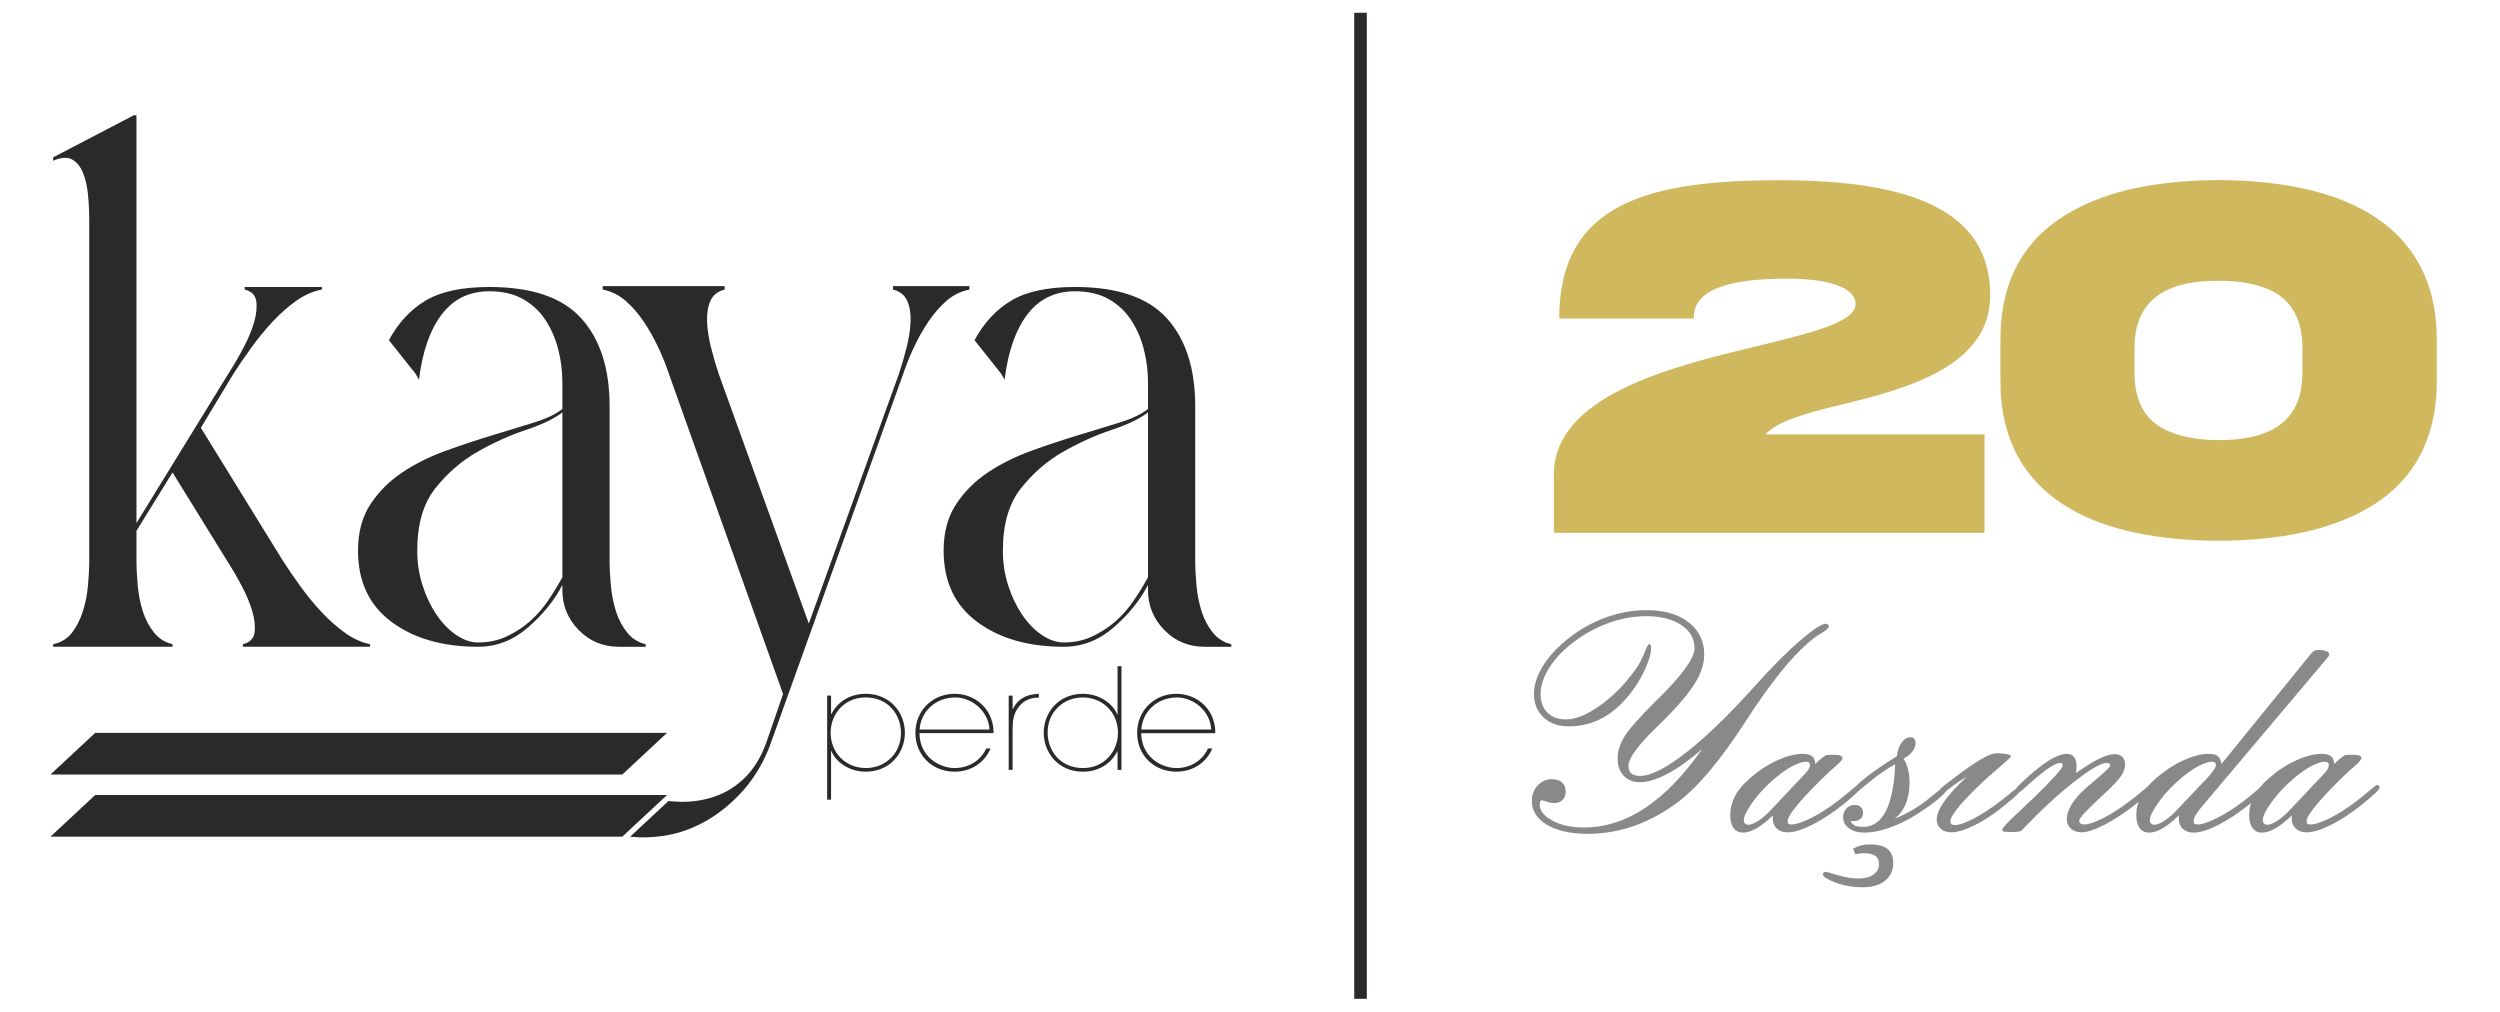 <?xml version="1.0" encoding="UTF-8"?>
<!DOCTYPE svg PUBLIC "-//W3C//DTD SVG 1.1//EN" "http://www.w3.org/Graphics/SVG/1.1/DTD/svg11.dtd">
<!-- Creator: CorelDRAW 2020 (64-Bit) -->
<svg xmlns="http://www.w3.org/2000/svg" xml:space="preserve" width="210mm" height="85mm" version="1.1" style="shape-rendering:geometricPrecision; text-rendering:geometricPrecision; image-rendering:optimizeQuality; fill-rule:evenodd; clip-rule:evenodd"
viewBox="0 0 21000 8500"
 xmlns:xlink="http://www.w3.org/1999/xlink"
 xmlns:xodm="http://www.corel.com/coreldraw/odm/2003">
 <defs>
  <style type="text/css">
   <![CDATA[
    .fil0 {fill:#2B2A29}
    .fil2 {fill:#898989;fill-rule:nonzero}
    .fil1 {fill:#D0B85F;fill-rule:nonzero}
   ]]>
  </style>
 </defs>
 <g id="Layer_x0020_1">
  <path class="fil0" d="M2372.48 4704.29c43.28,67.32 92.56,139.45 147.86,216.39 55.31,76.94 114.21,149.07 176.73,216.39 62.51,67.32 128.63,126.23 198.35,176.72 69.73,50.5 140.66,82.95 212.79,97.38l0 21.63 -1067.52 0 0 -21.63c57.7,-14.43 90.15,-46.88 97.38,-97.38 7.2,-50.49 1.19,-109.4 -18.05,-176.72 -19.23,-67.32 -49.28,-139.45 -90.15,-216.39 -40.87,-76.94 -82.96,-149.07 -126.23,-216.39l-454.43 -735.72 -302.94 490.48 0 245.24c0,67.32 3.61,139.45 10.82,216.39 7.22,76.94 21.65,149.07 43.28,216.39 21.64,67.32 52.89,126.23 93.76,176.72 40.88,50.5 92.57,82.95 155.08,97.38l0 21.63 -1002.6 0 0 -21.63c67.32,-14.43 120.21,-46.88 158.69,-97.38 38.46,-50.49 68.52,-109.4 90.17,-176.72 21.64,-67.32 36.06,-139.45 43.27,-216.39 7.21,-76.94 10.82,-149.07 10.82,-216.39l0 -2856.34c0,-72.13 -3.61,-144.26 -10.82,-216.39 -7.21,-72.13 -21.63,-133.44 -43.27,-183.93 -21.65,-50.49 -51.71,-86.56 -90.17,-108.19 -38.48,-21.64 -91.37,-18.03 -158.69,10.81l0 -28.84 678.02 -353.44 21.64 0 0 3426.17 771.8 -1255.06c43.27,-67.32 85.34,-139.45 126.22,-216.39 40.87,-76.94 70.92,-149.07 90.16,-216.39 19.24,-67.33 25.25,-126.23 18.04,-176.72 -7.22,-50.5 -39.67,-82.95 -97.37,-97.38l0 -21.63 649.16 0 0 21.63c-76.94,14.43 -150.27,46.88 -220,97.38 -69.72,50.49 -135.83,109.39 -198.35,176.72 -62.52,67.32 -121.42,139.45 -176.72,216.39 -55.3,76.94 -104.59,149.07 -147.87,216.39l-274.09 454.41 685.23 1110.8zm2854.59 1802.02l-4803.42 0 376 -350.17 4803.42 0 -376 350.17zm0 521.96l-4803.42 0 376 -350.16 4803.42 0 -376 350.16zm2374.03 -873.23c0,-168.26 -123.55,-327.11 -328.29,-327.11 -131.78,0 -235.33,64.72 -289.46,170.62l-2.35 0 0 -155.33 -32.94 0 0 874.27 32.94 0 0 -409.48 2.35 0c30.61,81.18 138.84,174.15 289.46,174.15 201.21,0 328.29,-155.32 328.29,-327.12l0 0zm-32.94 0c1.18,175.33 -132.97,296.53 -295.35,296.53 -167.09,0 -295.34,-125.9 -295.34,-296.53 0,-161.21 120.03,-296.51 291.81,-296.51 201.22,0 298.88,155.32 298.88,296.51l0 0zm777.78 -14.12c-8.24,-192.97 -160.03,-312.99 -327.11,-312.99 -185.93,0 -329.47,141.21 -329.47,328.28 0,184.75 137.67,324.77 328.29,325.95 125.9,0 245.93,-62.36 303.58,-195.33l-36.49 0c-49.4,105.91 -150.61,164.74 -265.91,164.74 -122.38,0 -293,-89.43 -295.35,-293.01l621.29 0 1.17 -17.64zm-34.13 -12.94l-587.16 0c9.42,-155.32 138.84,-269.45 298.88,-269.45 144.74,0 281.23,120.01 288.28,269.45zm414.18 -268.27l0 -31.78c-54.12,3.54 -161.21,10.59 -217.68,128.26l-2.35 0 0 -112.97 -32.94 0 0 623.64 32.94 0 0 -337.71c0,-85.89 9.42,-158.83 83.54,-225.91 56.48,-40.01 98.83,-42.36 136.49,-43.53zm694.25 607.15l0 -870.74 -32.94 0 0 405.96 -2.35 0c-30.61,-81.2 -138.85,-174.15 -289.46,-174.15 -201.22,0 -328.3,155.33 -328.3,327.11 0,168.28 123.55,327.12 328.3,327.12 131.77,0 235.33,-64.72 289.46,-170.61l2.35 0 0 155.31 32.94 0zm-29.42 -311.82c0,161.21 -120.03,296.53 -291.81,296.53 -201.21,0 -298.87,-155.32 -298.87,-296.53 -1.18,-175.33 132.96,-296.51 295.35,-296.51 167.08,0 295.33,125.9 295.33,296.51l0 0zm817.79 -14.12c-8.24,-192.97 -160.03,-312.99 -327.11,-312.99 -185.93,0 -329.47,141.21 -329.47,328.28 0,184.75 137.67,324.77 328.29,325.95 125.9,0 245.93,-62.36 303.58,-195.33l-36.49 0c-49.4,105.91 -150.61,164.74 -265.91,164.74 -122.38,0 -293,-89.43 -295.36,-293.01l621.3 0 1.17 -17.64zm-34.13 -12.94l-587.16 0c9.42,-155.32 138.84,-269.45 298.88,-269.45 144.74,0 281.23,120.01 288.28,269.45zm-7167.26 -1503.02c0,-153.88 34.87,-283.72 104.59,-389.51 69.72,-105.79 158.68,-194.75 266.88,-266.88 108.19,-72.13 228.41,-132.23 360.66,-180.33 132.22,-48.08 262.06,-91.35 389.5,-129.83 127.41,-38.47 245.23,-74.53 353.44,-108.19 108.19,-33.67 188.72,-72.13 241.63,-115.41l0 -223.6c0,-96.18 -12.03,-189.95 -36.06,-281.31 -24.06,-91.37 -60.12,-173.12 -108.2,-245.24 -48.09,-72.14 -110.61,-129.83 -187.54,-173.11 -76.94,-43.29 -170.71,-64.92 -281.31,-64.92 -168.31,0 -301.75,64.92 -400.32,194.75 -98.58,129.83 -162.3,312.57 -191.14,548.19l0 0 -28.86 -50.49 -223.59 -281.31c76.94,-144.26 179.12,-254.86 306.54,-331.8 127.43,-76.94 306.55,-115.4 537.37,-115.4 355.83,0 613.11,87.75 771.8,263.27 158.67,175.51 238.02,421.95 238.02,739.33l0 1291.12c0,67.32 3.61,139.45 10.81,216.39 7.21,76.94 21.64,149.07 43.3,216.39 21.63,67.32 52.88,126.23 93.76,176.72 40.87,50.5 92.56,82.95 155.07,97.38l0 21.63 -223.6 0c-134.64,0 -247.64,-46.88 -339.01,-140.64 -91.35,-93.78 -137.04,-205.57 -137.04,-335.41l0 -43.27c-67.32,129.82 -163.5,248.84 -288.53,357.03 -125.02,108.19 -264.47,162.29 -418.35,162.29 -298.13,0 -540.98,-69.72 -728.51,-209.17 -187.54,-139.45 -281.31,-339.01 -281.31,-598.67zm497.7 0c0,100.97 14.43,197.15 43.27,288.52 28.85,91.36 67.33,173.11 115.42,245.24 48.08,72.13 103.38,129.83 165.89,173.1 62.51,43.29 125.03,64.92 187.54,64.92 86.56,0 165.9,-16.83 238.03,-50.49 72.13,-33.66 137.05,-75.74 194.75,-126.22 57.7,-50.49 109.41,-109.41 155.07,-176.73 45.69,-67.31 85.36,-132.24 119.03,-194.75l0 -1384.89c-67.32,52.89 -169.51,102.18 -306.56,147.87 -137.05,45.68 -272.88,106.99 -407.54,183.93 -134.64,76.94 -252.45,179.13 -353.42,306.56 -100.99,127.41 -151.48,301.73 -151.48,522.94zm4637.95 -2221.62l0 28.86c-72.13,14.43 -135.84,45.68 -191.14,93.77 -55.3,48.09 -105.8,105.79 -151.47,173.11 -45.68,67.32 -86.55,139.45 -122.62,216.39 -36.06,76.94 -66.12,151.48 -90.17,223.61l-1125.22 3137.65c-57.7,144.26 -133.44,268.08 -227.22,371.46 -93.76,103.39 -195.95,186.34 -306.54,248.84 -110.6,62.53 -226.01,103.4 -346.23,122.63 -98.24,15.71 -194.9,18.59 -289.94,8.61l0.83 0 321.58 -299.47c32.45,3.23 64.92,5.22 97.37,5.96 105.79,2.39 205.57,-13.24 299.34,-46.89 93.76,-33.67 176.71,-86.56 248.84,-158.69 72.13,-72.13 129.84,-165.91 173.11,-281.3l144.26 -418.37 -959.33 -2690.43c-24.03,-72.13 -54.09,-146.67 -90.15,-223.61 -36.07,-76.94 -76.94,-149.07 -122.62,-216.39 -45.68,-67.32 -96.18,-125.02 -151.48,-173.11 -55.3,-48.09 -119.01,-79.34 -191.14,-93.77l0 -28.86 1024.25 0 0 28.86c-57.71,14.43 -97.38,45.68 -119.03,93.77 -21.63,48.09 -31.25,105.79 -28.84,173.11 2.39,67.32 13.21,139.45 32.45,216.39 19.24,76.94 40.88,151.48 64.92,223.61l757.36 2098.97 757.37 -2098.97c24.05,-72.13 45.68,-146.67 64.92,-223.61 19.22,-76.94 30.05,-149.07 32.45,-216.39 2.42,-67.32 -7.2,-125.02 -28.85,-173.11 -21.64,-48.09 -61.31,-79.34 -119.02,-93.77l0 -28.86 641.96 0zm-216.39 2221.62c0,-153.88 34.87,-283.72 104.58,-389.51 69.74,-105.79 158.69,-194.75 266.88,-266.88 108.2,-72.13 228.42,-132.23 360.66,-180.33 132.23,-48.08 262.08,-91.35 389.51,-129.83 127.41,-38.47 245.22,-74.53 353.44,-108.19 108.19,-33.67 188.72,-72.13 241.63,-115.41l0 -223.6c0,-96.18 -12.03,-189.95 -36.07,-281.31 -24.04,-91.37 -60.11,-173.12 -108.19,-245.24 -48.1,-72.14 -110.61,-129.83 -187.55,-173.11 -76.93,-43.29 -170.7,-64.92 -281.3,-64.92 -168.31,0 -301.75,64.92 -400.33,194.75 -98.57,129.83 -162.29,312.57 -191.14,548.19l0 0 -28.85 -50.49 -223.59 -281.31c76.93,-144.26 179.12,-254.86 306.53,-331.8 127.44,-76.94 306.56,-115.4 537.38,-115.4 355.83,0 613.11,87.75 771.79,263.27 158.68,175.51 238.02,421.95 238.02,739.33l0 1291.12c0,67.32 3.62,139.45 10.83,216.39 7.2,76.94 21.63,149.07 43.28,216.39 21.64,67.32 52.89,126.23 93.76,176.72 40.88,50.5 92.57,82.95 155.08,97.38l0 21.63 -223.61 0c-134.64,0 -247.64,-46.88 -339.01,-140.64 -91.35,-93.78 -137.03,-205.57 -137.03,-335.41l0 -43.27c-67.32,129.82 -163.5,248.84 -288.53,357.03 -125.02,108.19 -264.47,162.29 -418.35,162.29 -298.13,0 -540.98,-69.72 -728.51,-209.17 -187.54,-139.45 -281.31,-339.01 -281.31,-598.67zm497.7 0c0,100.97 14.42,197.15 43.27,288.52 28.86,91.36 67.34,173.11 115.41,245.24 48.08,72.13 103.39,129.83 165.9,173.1 62.51,43.29 125.03,64.92 187.54,64.92 86.56,0 165.9,-16.83 238.02,-50.49 72.13,-33.66 137.05,-75.74 194.76,-126.22 57.7,-50.49 109.4,-109.41 155.07,-176.73 45.68,-67.31 85.36,-132.24 119.03,-194.75l0 -1384.89c-67.32,52.89 -169.5,102.18 -306.56,147.87 -137.05,45.68 -272.89,106.99 -407.54,183.93 -134.64,76.94 -252.45,179.13 -353.42,306.56 -100.99,127.41 -151.48,301.73 -151.48,522.94z"/>
  <path class="fil1" d="M16717.78 2479.47c0,-705.16 -653.79,-965.67 -1765.48,-965.67 -1094.07,0 -1855,187.13 -1855,1161.58l1130.77 0c-6.61,-268.56 352.95,-330.93 771.93,-335.34 402.12,0 587.02,90.27 587.02,212.8 0,152.63 -363.22,240.69 -817.43,352.23 -743.31,176.84 -1717.05,421.92 -1717.05,1081.58l0 488.71 3617.56 0 0 -826.24 -1838.13 0c86.58,-105.67 325.06,-176.11 623.71,-247.28 554.74,-135.03 1262.1,-319.93 1262.1,-922.37zm2622.54 652.33c0,468.89 -352.95,565.01 -705.16,565.01 -174.64,0 -348.54,-27.88 -483.57,-107.13 -135.74,-79.25 -221.59,-223.8 -221.59,-457.88l0 -210.59c0,-466.69 356.62,-562.82 705.16,-562.82 178.3,0 350.02,25.69 485.76,104.94 131.35,83.64 219.4,223.8 219.4,457.88l0 210.59zm10.28 -1547.54c-234.08,-51.37 -481.36,-71.19 -715.44,-71.19 -234.81,0 -482.09,19.82 -713.97,71.19 -187.12,40.35 -361.03,102.72 -518.05,190.78 -354.41,195.18 -599.51,531.25 -599.51,1074.99l0 352.94c0,784.43 515.85,1136.64 1117.56,1267.98 231.88,51.37 479.16,71.19 713.97,71.19 234.08,0 481.36,-19.82 715.44,-71.19 187.11,-41.08 359.55,-103.46 518.04,-189.31 355.16,-197.39 600.24,-534.92 600.24,-1078.67l0 -352.94c0,-781.48 -515.85,-1135.17 -1118.28,-1265.77z"/>
  <path class="fil2" d="M14298.19 6292.1c-105.64,91.71 -202.85,161.01 -291.6,207.92 -88.74,46.91 -166.49,70.57 -233.27,70.57 -55.36,0 -99.73,-18.17 -133.96,-54.51 -34.23,-36.35 -51.57,-84.1 -51.57,-143.68 0,-60.01 18.6,-121.29 56.22,-182.99 37.6,-62.13 125.09,-161.43 262.85,-298.36l16.06 -15.21c207.5,-204.53 311.45,-348.22 311.45,-431.06 0,-79.87 -37.18,-144.94 -111.56,-194.4 -73.95,-49.44 -172.42,-74.37 -294.12,-74.37 -114.96,0 -229.9,22.82 -345.28,68.04 -115.79,45.64 -222.28,109.88 -319.48,193.55 -70.16,60.85 -124.67,125.94 -163.97,194.82 -39.3,68.88 -58.74,134.8 -58.74,197.78 0,65.93 19.01,117.9 57.47,155.93 38.45,38.05 90.44,57.06 155.52,57.06 79.87,0 174.11,-38.03 282.3,-114.11 108.18,-75.63 206.65,-174.95 295.82,-297.08 31.27,-42.27 57.48,-89.6 78.6,-142.84 20.71,-53.25 35.08,-79.87 42.69,-79.87 4.65,0.41 8.87,4.22 11.41,10.99 2.95,6.76 4.65,14.78 4.65,24.93 0,38.45 -14.8,92.54 -44.81,162.28 -29.58,69.3 -68.03,135.23 -114.94,197.78 -73.53,99.3 -154.67,173.27 -243.41,222.71 -88.75,49.01 -185.11,73.53 -289.06,73.53 -86.64,0 -156.79,-24.93 -210.89,-74.81 -54.09,-50.28 -81.14,-115.79 -81.14,-196.5 0,-67.62 19.86,-137.77 60.02,-210.04 40.14,-72.26 97.19,-142 171.57,-208.76 103.12,-92.56 216.37,-163.13 339.35,-212.57 122.97,-49.02 248.06,-73.54 374.84,-73.54 147.92,0 265.4,33.82 352.87,101.43 87.49,68.04 131.44,158.47 131.44,271.32 0,71.83 -22.82,147.06 -68.03,224.82 -45.65,78.18 -122.57,173.27 -230.75,285.67 -25.78,25.78 -60.85,60.87 -106.49,105.23 -154.25,150.02 -231.17,256.94 -231.17,320.76 0,27.89 8.03,48.6 24.09,62.55 16.06,13.52 40.99,20.28 74.8,20.28 90.01,0 219.34,-65.92 388.37,-198.2 168.62,-131.85 361.33,-318.64 577.28,-559.52 139.45,-155.95 264.54,-281.88 375.27,-377.38 110.72,-95.1 183.4,-142.85 218.91,-142.85 6.76,0 12.67,2.11 17.32,6.35 5.08,3.79 7.61,8.44 7.61,13.52 0,14.78 -19.02,33.38 -57.05,55.77 -25.36,14.8 -45.22,27.47 -59.16,38.04 -73.54,55.36 -150.45,129.32 -230.32,222.29 -80.3,92.97 -172.01,214.68 -275.12,365.97 -21.56,32.12 -53.25,80.3 -95.08,144.53 -198.2,302.17 -375.28,514.3 -531.22,636.44 -119.17,92.55 -244.26,162.7 -375.26,210.45 -131.43,47.76 -265.41,71.43 -402.74,71.43 -142.43,0 -256.53,-25.36 -341.47,-75.65 -84.94,-50.29 -127.62,-117.48 -127.62,-201.15 0,-51.14 16.06,-94.25 48.18,-129.33 32.53,-35.07 72.26,-52.81 119.16,-52.81 37.19,0 65.93,8.87 86.21,27.04 20.3,18.17 30.43,43.94 30.43,76.91 0,29.58 -8.87,53.25 -26.19,70.58 -17.34,17.32 -40.58,25.78 -70.58,25.78 -19.02,0 -39.73,-3.81 -62.55,-11.84 -22.82,-7.61 -36.34,-11.41 -41.42,-11.41 -5.07,0 -8.87,2.97 -12.24,9.73 -3.39,6.76 -5.08,15.21 -5.08,26.19 0,51.55 35.5,96.36 106.5,134.81 71,38.46 158.89,57.89 263.7,57.89 178.34,0 349.91,-54.51 514.3,-163.54 164.82,-109.03 324.57,-273.84 480.08,-495.29zm585.3 503.33l285.26 -303.01c10.58,-11.84 19.03,-23.25 25.36,-34.66 6.34,-11.83 9.3,-22.39 9.3,-32.54 0,-8.03 -2.96,-14.79 -8.87,-19.44 -5.5,-5.07 -13.52,-7.61 -23.25,-7.61 -28.32,0 -65.07,11.84 -111.14,35.08 -45.64,23.66 -92.55,55.78 -140.72,96.35 -78.19,65.09 -143.27,133.12 -194.41,204.12 -51.12,71 -76.91,122.98 -76.91,155.94 0,11.83 3.38,21.13 10.56,27.89 7.19,7.19 16.06,10.56 26.64,10.56 22.39,0 51.55,-11.82 87.47,-35.07 35.92,-23.67 72.68,-56.21 110.71,-97.61zm10.15 52.4c-49.86,48.59 -95.5,85.36 -137.76,109.45 -42.27,24.51 -79.87,36.76 -112.84,36.76 -34.66,0 -61.7,-12.67 -80.71,-38.46 -19.02,-25.77 -28.32,-62.11 -28.32,-109.03 0,-55.35 13.1,-108.18 39.73,-158.89 26.19,-50.29 67.19,-99.31 122.55,-147.49 71,-63.39 147.49,-114.1 229.47,-151.72 81.56,-37.61 154.25,-56.2 216.8,-56.2 35.49,0 61.7,6.76 78.17,19.86 16.49,13.11 26.21,35.08 28.32,65.92 11.84,-13.52 25.36,-26.19 40.57,-39.29 15.21,-12.69 32.12,-24.93 51.14,-36.34 6.76,0 16.47,-0.43 28.73,-1.28 12.26,-0.84 21.55,-1.26 27.05,-1.26 29.16,0 49.86,2.11 62.12,6.76 12.25,4.22 18.6,12.25 18.6,22.82 0,10.14 -19.02,31.69 -57.05,65.93 -20.71,18.17 -37.19,32.54 -49.45,43.1 -110.72,104.81 -197.36,194.4 -260.32,268.35 -62.98,73.96 -94.24,123.83 -94.24,150.45 0,10.56 2.11,18.17 6.76,21.97 4.65,4.22 13.09,6.35 25.35,6.35 36.35,0 90.03,-17.34 161.44,-52.4 71,-35.09 146.22,-82.84 225.24,-143.28 32.97,-24.51 68.47,-53.66 106.5,-86.62 38.04,-32.97 60.86,-49.45 68.05,-49.45 5.91,0 10.56,2.11 14.36,6.33 3.81,3.81 5.5,9.3 5.5,16.06 0,14.8 -46.07,59.59 -138.62,134.82l-6.35 5.07c-91.69,73.54 -179.6,131 -263.27,172.84 -83.67,41.85 -152.14,62.55 -204.96,62.55 -38.04,0 -68.47,-10.57 -91.29,-31.7 -22.39,-21.12 -33.8,-49.44 -33.8,-84.94 0,-7.18 0,-13.09 0.42,-16.48 0.43,-3.8 1.26,-7.61 2.11,-10.56zm652.08 48.59c5.07,16.48 16.05,28.74 32.96,37.19 16.91,8.03 40.57,12.26 71,12.26 81.98,0 145.37,-43.95 191.01,-131.85 45.22,-87.91 71.84,-219.33 79.03,-394.71 -78.17,43.95 -151.29,94.65 -219.32,151.71 -67.63,57.47 -105.24,86.2 -112.42,86.2 -5.91,0 -10.56,-1.68 -14.37,-5.06 -3.8,-2.96 -5.49,-7.18 -5.49,-12.26 0,-17.32 33.81,-52.82 101.42,-106.49 67.61,-53.68 155.52,-114.1 264.13,-180.88 5.49,-47.75 19.02,-86.63 40.56,-115.79 21.56,-29.16 46.07,-43.96 73.11,-43.96 13.53,0 24.1,4.24 31.7,13.12 8.04,8.44 11.83,20.28 11.83,35.06 0,24.1 -8.87,48.18 -27.04,71.85 -18.17,24.09 -43.11,43.94 -74.37,59.59 17.32,26.2 29.99,56.63 38.03,90.44 8.44,33.8 12.67,71.41 12.67,112.82 0,67.63 -10.99,127.21 -32.12,178.35 -21.55,51.13 -53.24,92.54 -94.23,123.81 105.64,-42.25 203.26,-100.15 293.28,-173.68 90.01,-73.11 136.08,-109.88 137.76,-109.88 5.5,0 10.15,1.69 13.95,5.91 3.81,4.24 5.5,9.73 5.5,16.06 0,12.69 -17.75,35.51 -53.68,69.31 -35.92,33.81 -82.4,69.73 -139.02,107.77 -90.87,64.65 -180.88,114.09 -270.48,148.75 -89.58,34.66 -169.88,51.98 -240.45,51.98 -52.83,0 -95.94,-11.82 -128.89,-35.92 -32.97,-24.08 -49.46,-54.94 -49.46,-92.97 0,-30.43 9.3,-55.37 28.32,-74.8 19.02,-19.45 42.26,-29.16 70.15,-29.16 20.29,0 37.2,6.34 49.87,18.6 12.68,12.67 19.02,28.31 19.02,47.33 0,21.97 -7.61,39.3 -22.4,51.98 -14.79,12.26 -34.65,18.59 -59.16,18.59 -6.76,0 -11.84,-0.42 -14.8,-0.85 -3.37,-0.42 -5.91,-0.42 -7.6,-0.42zm20.29 232.01c22.39,-12.25 44.79,-21.12 67.61,-27.05 22.82,-5.48 46.07,-8.45 70.15,-8.45 68.46,0 118.75,12.68 151.3,38.46 32.12,25.36 48.16,65.07 48.16,118.75 0,61.7 -22.82,111.14 -68.87,147.91 -45.64,36.77 -107.77,54.94 -186.37,54.94 -84.94,0 -162.28,-13.52 -231.59,-40.15 -69.3,-26.62 -103.96,-49.44 -103.96,-68.04 0,-5.91 2.11,-10.99 6.34,-14.78 3.81,-4.23 8.87,-6.34 14.8,-6.34 8.02,0 43.52,9.3 105.64,27.88 62.55,18.6 120.03,27.9 172.84,27.9 51.99,0 93.4,-10.99 125.09,-33.39 31.28,-22.39 46.92,-51.14 46.92,-86.63 0,-32.12 -10.58,-55.79 -31.7,-70.57 -20.71,-14.8 -54.1,-22.4 -99.32,-22.4 -9.29,0 -19.43,0.84 -31.27,2.54 -11.41,1.68 -23.24,4.22 -35.91,7.6l-19.86 -48.18zm955.5 -604.32c-46.07,26.62 -92.56,57.89 -139.04,93.82 -46.49,35.92 -73.54,53.67 -80.72,53.67 -5.06,0 -9.3,-1.69 -12.67,-5.08 -2.97,-2.95 -4.65,-7.18 -4.65,-12.24 0,-13.11 15.21,-31.29 45.21,-54.52l1.27 -1.27 76.49 -58.32c93.4,-71.85 169.89,-125.09 229.47,-160.17 59.17,-35.07 103.12,-52.83 131.43,-52.83 37.19,0 67.2,2.54 89.6,7.61 22.82,4.65 34.23,11.41 34.23,19.45 0,5.91 -33.81,37.18 -101.01,93.81 -67.61,56.63 -130.16,113.27 -188.05,170.3 -73.54,71.85 -128.48,131.44 -165.23,178.35 -36.77,47.33 -55.37,80.72 -55.37,100.58 0,10.56 3.38,19.02 9.72,24.51 6.77,5.92 16.06,8.87 27.47,8.87 34.65,0 86.21,-17.32 154.25,-51.98 68.46,-34.65 141.15,-81.98 218.91,-141.57 30.85,-21.97 64.23,-48.59 101,-79.88 36.76,-30.84 58.32,-46.47 63.81,-46.47 5.07,0 9.3,2.11 13.1,6.33 3.81,4.23 5.5,8.88 5.5,13.52 0,16.06 -39.31,54.94 -117.48,117.91l-27.06 22.39c-84.51,68.47 -166.08,122.57 -245.94,161.86 -79.46,39.31 -144.54,58.75 -194.83,58.75 -36.34,0 -65.93,-9.72 -88.32,-29.58 -22.82,-19.87 -34.23,-45.64 -34.23,-76.92 0,-42.26 21.13,-92.97 62.96,-152.56 41.84,-59.58 105.23,-128.89 190.18,-208.34zm454.29 457.26c-7.17,2.53 -16.9,4.22 -28.31,5.5 -11.41,1.26 -30.85,2.11 -58.31,2.11 -27.9,0 -46.92,-1.28 -56.22,-3.81 -9.72,-2.54 -14.36,-6.77 -14.36,-13.53 0,-14.78 36.35,-55.77 109.03,-122.55 48.6,-45.64 88.33,-83.67 118.74,-114.1l30.01 -27.05c166.93,-161.86 250.18,-254.83 250.18,-278.5 -0.84,-7.6 -2.54,-12.67 -5.06,-16.05 -2.54,-3.38 -5.07,-5.07 -8.46,-5.07 -23.25,0 -52.83,10.99 -88.75,33.38 -35.92,22.4 -86.63,61.7 -151.71,118.76 -16.48,13.94 -36.34,31.69 -59.59,53.25 -30.43,28.73 -50.71,43.51 -60.42,43.51 -5.93,0 -11,-2.11 -15.64,-6.33 -4.65,-4.23 -6.77,-9.3 -6.77,-14.79 0,-11.83 29.17,-43.53 87.91,-95.5 12.25,-11 21.97,-19.45 28.3,-26.21 69.74,-60.85 130.17,-106.49 182.15,-136.93 51.99,-30 96.35,-45.21 132.7,-45.21 26.21,0 46.49,8.87 60.44,26.2 14.36,17.33 21.12,43.53 21.12,78.18 0,5.92 -0.43,12.68 -1.26,21.13 -0.85,8.04 -1.69,20.29 -3.39,35.92 81.56,-57.05 147.5,-98.04 198.2,-122.13 50.29,-24.51 93.4,-36.77 128.9,-36.77 26.2,0 47.33,8.04 62.54,23.67 15.21,15.64 22.82,37.19 22.82,64.23 0,30.01 -10.13,60.44 -30.43,91.28 -20.29,30.86 -63.39,77.76 -129.74,140.74 -17.32,16.47 -42.25,39.29 -74.37,69.3 -100.59,93.82 -150.88,150.87 -150.88,170.73 0,8.88 3.82,16.49 11,22.4 7.6,5.5 17.32,8.46 30,8.46 36.34,0 89.17,-17.34 159.32,-52.4 69.73,-35.09 144.11,-82.84 223.56,-143.28 33.8,-24.51 69.73,-53.66 107.76,-86.62 38.03,-32.97 60.43,-49.45 68.04,-49.45 5.91,0 10.15,2.11 13.52,5.5 3.39,3.79 5.5,9.29 6.34,16.89 0,14.8 -46.07,59.59 -137.76,133.55l-5.93 5.08c-90.85,71.83 -178.33,129.31 -262.01,172.42 -84.1,42.68 -147.91,64.23 -192.7,64.23 -37.2,0 -67.19,-10.14 -90.44,-30.85 -23.24,-20.71 -34.65,-47.76 -34.65,-80.71 0,-39.73 15.21,-82.84 45.21,-130.17 30.01,-46.91 73.54,-94.67 130.59,-143.26 18.17,-16.06 42.68,-36.77 74.38,-63.39 76.5,-64.23 114.95,-102.28 114.95,-113.69 0,-5.91 -2.96,-10.98 -8.87,-14.78 -5.5,-4.23 -12.69,-6.34 -20.71,-6.34 -47.34,0 -139.04,53.24 -275.54,160.16 -136.92,106.92 -285.26,244.69 -445.43,412.89zm1318.52 -185.94l207.93 -220.19c5.92,-5.91 14.37,-14.36 26.21,-26.2 57.05,-61.7 85.35,-103.11 85.35,-123.82 0,-8.03 -2.96,-14.79 -8.44,-19.44 -5.93,-5.07 -13.95,-7.61 -23.67,-7.61 -28.31,0 -65.08,11.84 -110.72,35.08 -46.07,23.66 -92.97,55.78 -140.73,96.35 -78.61,65.09 -143.26,133.12 -194.4,204.12 -51.13,71 -76.91,122.98 -76.91,155.94 0,11.83 3.37,21.13 10.56,27.89 6.76,7.19 16.06,10.56 26.63,10.56 22.4,0 51.56,-11.82 87.48,-35.49 35.91,-23.25 72.68,-55.79 110.71,-97.19zm9.73 51.97c-49.45,49.02 -95.09,85.79 -137.34,109.88 -42.27,24.51 -79.87,36.76 -112.84,36.76 -34.66,0 -61.7,-12.67 -80.71,-38.46 -19.03,-25.77 -28.32,-62.11 -28.32,-109.45 0,-54.93 13.09,-108.18 39.73,-158.47 26.19,-50.29 67.18,-99.31 122.55,-147.49 71.84,-63.39 148.75,-114.1 230.32,-151.72 81.99,-37.61 152.97,-56.2 213.41,-56.2 36.34,0 62.54,6.33 78.6,19.44 16.06,12.68 26.21,34.65 30.43,66.34l753.93 -928.45c8.44,-10.56 17.32,-18.18 26.19,-22.83 8.87,-4.64 20.71,-6.76 34.66,-6.76 26.62,0 48.18,2.97 65.07,9.3 16.91,6.35 25.36,14.37 25.36,24.1 0,6.76 -1.26,12.67 -3.8,17.74 -2.54,5.5 -8.45,13.1 -18.6,23.25l-1040.44 1234c-25.36,28.73 -44.37,54.09 -57.06,76.06 -12.24,21.98 -18.59,39.31 -18.59,52.83 0,10.56 2.54,18.17 7.18,21.97 4.23,4.22 12.69,6.35 25.36,6.35 36.35,0 90.02,-17.76 161.01,-52.83 71,-35.08 146.22,-82.41 225.25,-142.85 32.97,-24.93 68.46,-53.66 106.5,-86.62 38.03,-32.97 60.85,-49.45 68.04,-49.45 5.91,0 10.56,2.11 14.36,6.33 3.81,3.81 5.5,9.3 5.5,16.06 0,14.8 -46.07,59.59 -138.61,134.82l-6.34 5.07c-92.13,74.37 -180.45,132.7 -264.13,174.53 -84.09,42.27 -151.72,63.39 -203.7,63.39 -38.03,0 -68.46,-10.56 -91.28,-32.11 -22.82,-21.56 -33.81,-50.71 -33.81,-87.06 0,-7.61 0,-13.09 0.43,-16.91 0.42,-3.37 0.85,-7.18 1.69,-10.56zm938.59 -51.97l285.26 -303.01c10.57,-11.84 19.02,-23.25 25.36,-34.66 6.33,-11.83 9.29,-22.39 9.29,-32.54 0,-8.03 -2.96,-14.79 -8.87,-19.44 -5.5,-5.07 -13.52,-7.61 -23.25,-7.61 -28.32,0 -65.07,11.84 -111.14,35.08 -45.64,23.66 -92.54,55.78 -140.72,96.35 -78.19,65.09 -143.26,133.12 -194.4,204.12 -51.13,71 -76.92,122.98 -76.92,155.94 0,11.83 3.38,21.13 10.57,27.89 7.18,7.19 16.05,10.56 26.63,10.56 22.39,0 51.55,-11.82 87.47,-35.07 35.92,-23.67 72.69,-56.21 110.72,-97.61zm10.15 52.4c-49.87,48.59 -95.51,85.36 -137.77,109.45 -42.26,24.51 -79.87,36.76 -112.84,36.76 -34.66,0 -61.7,-12.67 -80.71,-38.46 -19.02,-25.77 -28.32,-62.11 -28.32,-109.03 0,-55.35 13.1,-108.18 39.73,-158.89 26.2,-50.29 67.19,-99.31 122.55,-147.49 71,-63.39 147.49,-114.1 229.47,-151.72 81.56,-37.61 154.25,-56.2 216.8,-56.2 35.5,0 61.7,6.76 78.18,19.86 16.48,13.11 26.2,35.08 28.32,65.92 11.83,-13.52 25.35,-26.19 40.56,-39.29 15.21,-12.69 32.12,-24.93 51.14,-36.34 6.77,0 16.48,-0.43 28.74,-1.28 12.26,-0.84 21.54,-1.26 27.04,-1.26 29.16,0 49.87,2.11 62.13,6.76 12.24,4.22 18.59,12.25 18.59,22.82 0,10.14 -19.02,31.69 -57.05,65.93 -20.71,18.17 -37.19,32.54 -49.45,43.1 -110.72,104.81 -197.35,194.4 -260.32,268.35 -62.97,73.96 -94.24,123.83 -94.24,150.45 0,10.56 2.11,18.17 6.76,21.97 4.65,4.22 13.1,6.35 25.36,6.35 36.34,0 90.02,-17.34 161.43,-52.4 71,-35.09 146.22,-82.84 225.25,-143.28 32.97,-24.51 68.46,-53.66 106.49,-86.62 38.04,-32.97 60.86,-49.45 68.05,-49.45 5.91,0 10.56,2.11 14.36,6.33 3.81,3.81 5.5,9.3 5.5,16.06 0,14.8 -46.07,59.59 -138.61,134.82l-6.35 5.07c-91.7,73.54 -179.61,131 -263.28,172.84 -83.67,41.85 -152.13,62.55 -204.96,62.55 -38.03,0 -68.47,-10.57 -91.29,-31.7 -22.39,-21.12 -33.8,-49.44 -33.8,-84.94 0,-7.18 0,-13.09 0.42,-16.48 0.43,-3.8 1.26,-7.61 2.12,-10.56z"/>
  <polygon class="fil0" points="11375.61,107.27 11481.04,107.27 11481.04,8389.93 11375.61,8389.93 "/>
 </g>
</svg>
